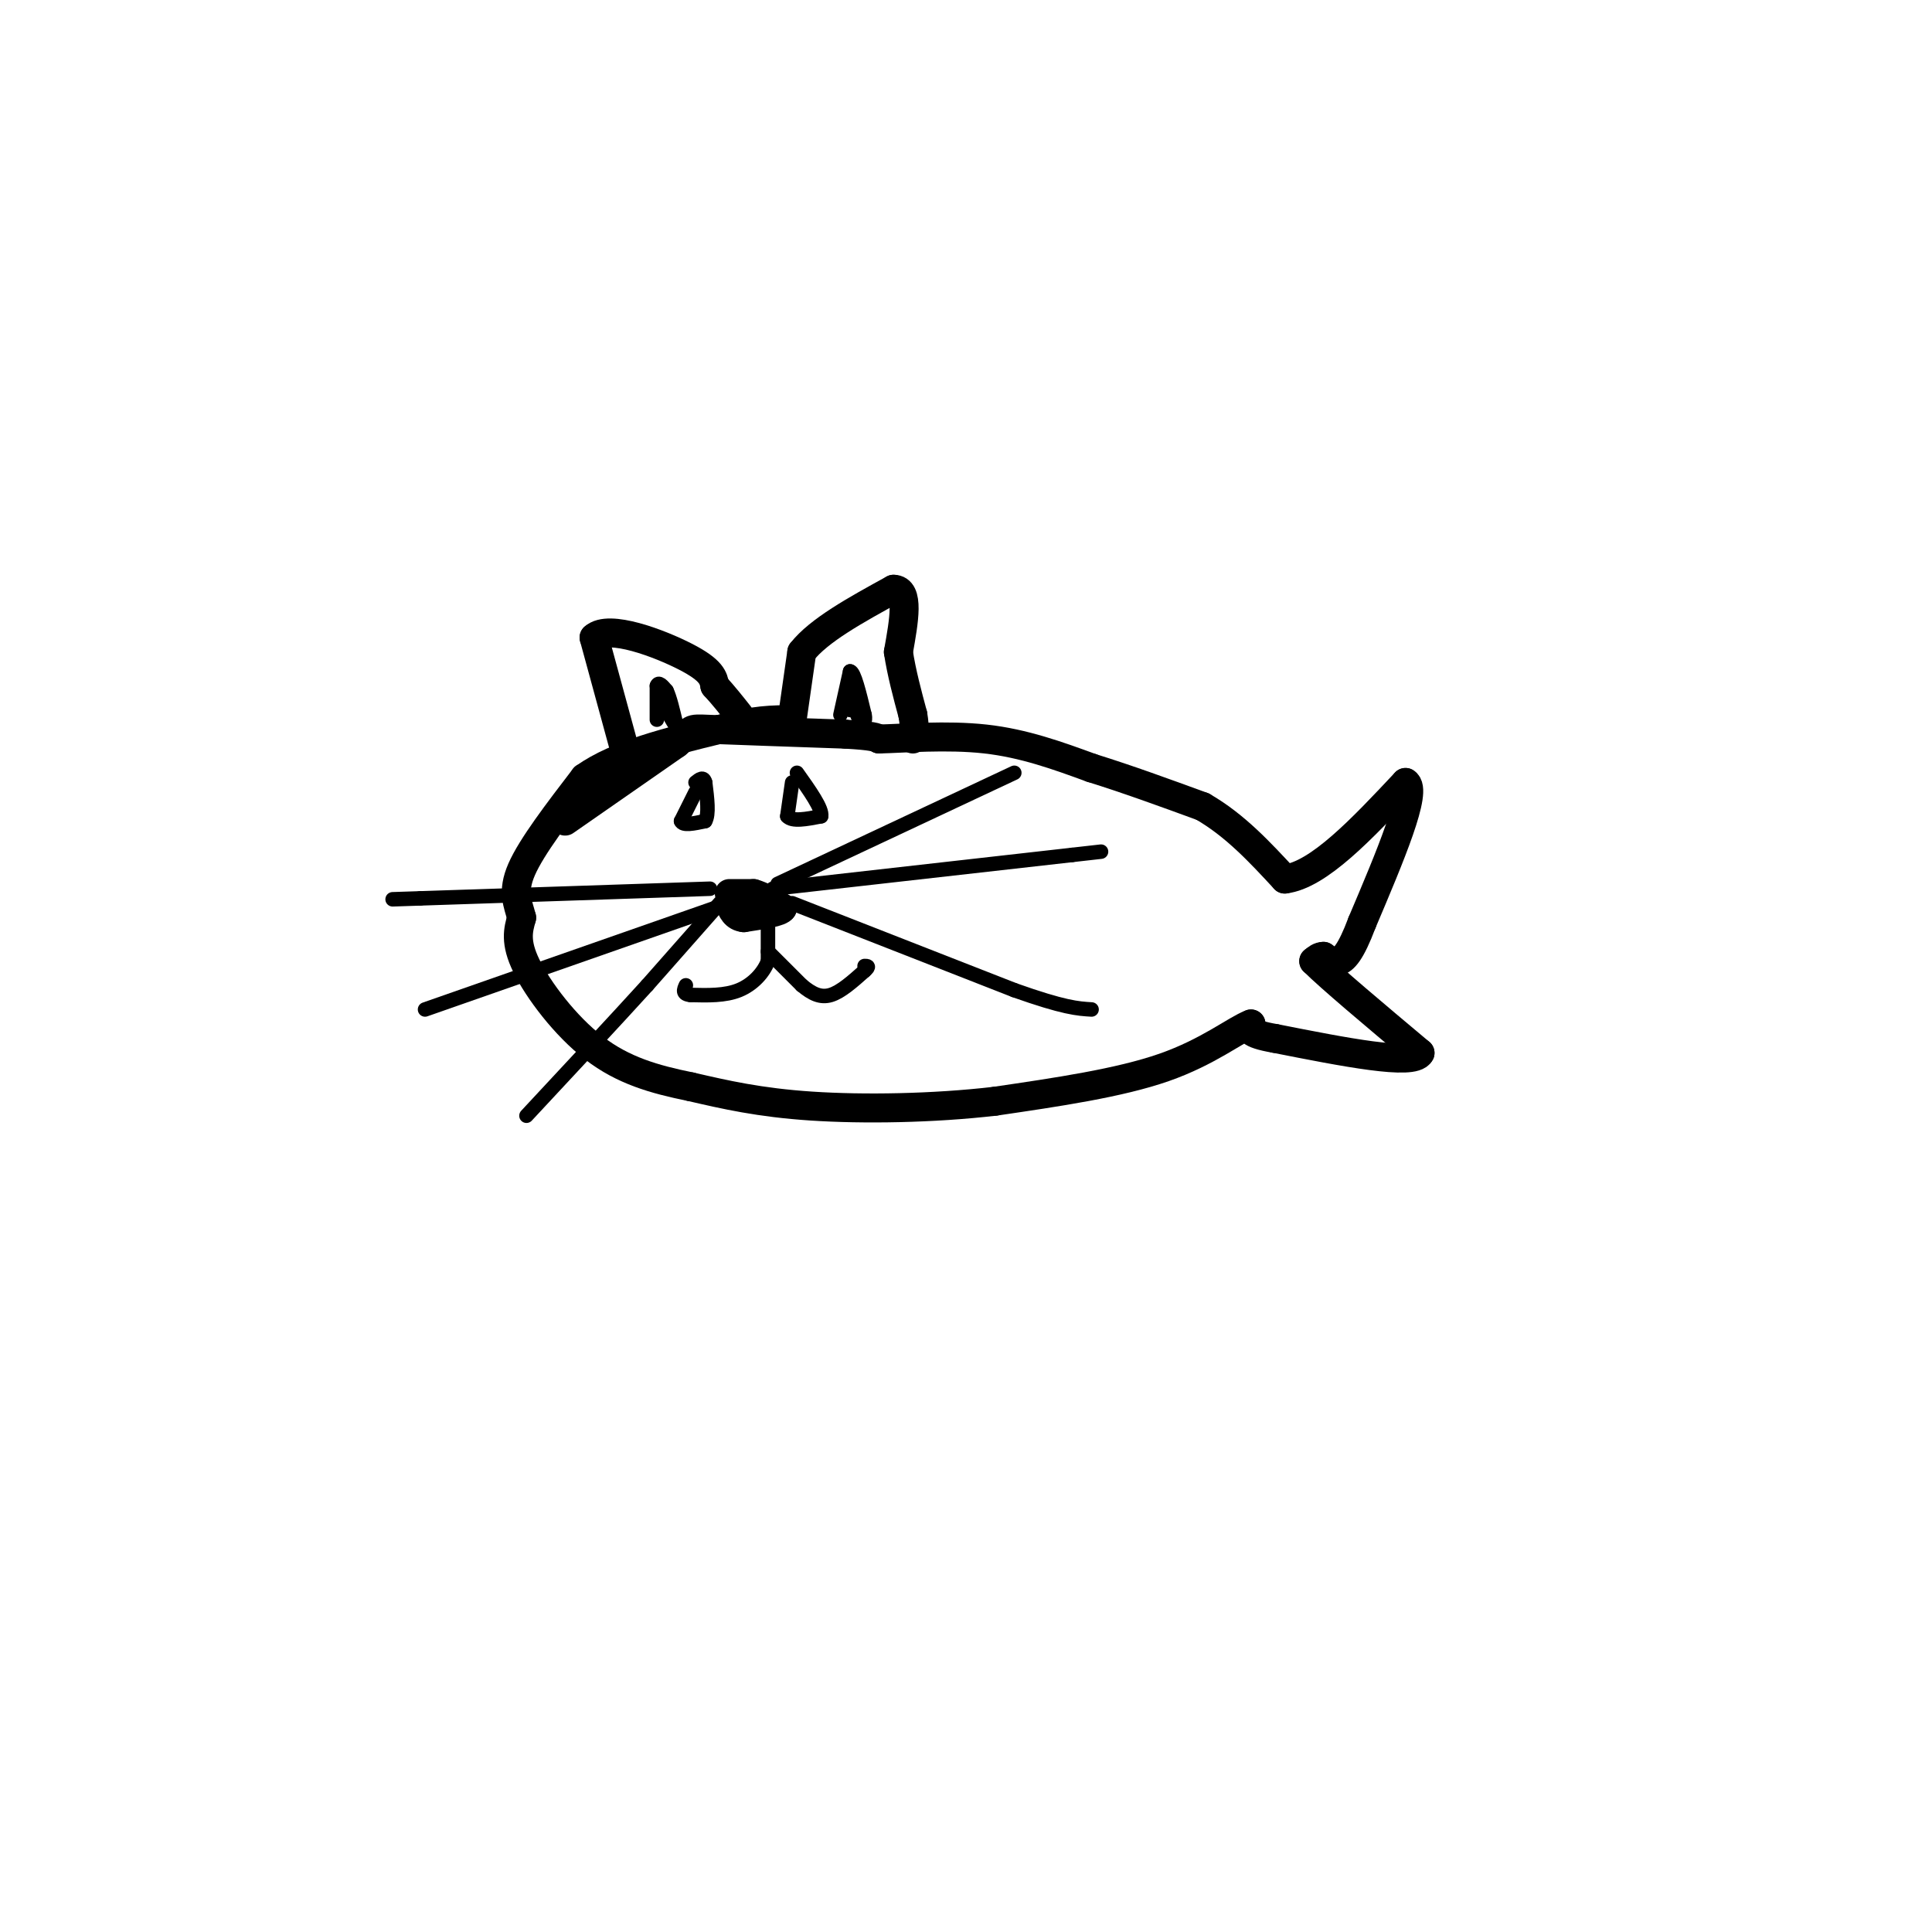 <svg viewBox='0 0 400 400' version='1.1' xmlns='http://www.w3.org/2000/svg' xmlns:xlink='http://www.w3.org/1999/xlink'><g fill='none' stroke='#000000' stroke-width='6' stroke-linecap='round' stroke-linejoin='round'><path d='M117,170c0.000,0.000 23.000,-16.000 23,-16'/><path d='M140,154c3.889,-3.200 2.111,-3.200 7,-3c4.889,0.200 16.444,0.600 28,1'/><path d='M175,152c5.833,0.333 6.417,0.667 7,1'/><path d='M182,153c5.000,-0.111 14.000,-0.889 22,0c8.000,0.889 15.000,3.444 22,6'/><path d='M226,159c7.500,2.333 15.250,5.167 23,8'/><path d='M249,167c6.667,3.833 11.833,9.417 17,15'/><path d='M266,182c7.000,-0.833 16.000,-10.417 25,-20'/><path d='M291,162c2.667,1.500 -3.167,15.250 -9,29'/><path d='M282,191c-2.378,6.333 -3.822,7.667 -5,8c-1.178,0.333 -2.089,-0.333 -3,-1'/><path d='M274,198c-0.833,0.000 -1.417,0.500 -2,1'/><path d='M272,199c3.333,3.333 12.667,11.167 22,19'/><path d='M294,218c-1.333,2.667 -15.667,-0.167 -30,-3'/><path d='M264,215c-5.833,-1.000 -5.417,-2.000 -5,-3'/><path d='M259,212c-3.222,1.222 -8.778,5.778 -18,9c-9.222,3.222 -22.111,5.111 -35,7'/><path d='M206,228c-12.778,1.489 -27.222,1.711 -38,1c-10.778,-0.711 -17.889,-2.356 -25,-4'/><path d='M143,225c-7.571,-1.536 -14.000,-3.375 -20,-8c-6.000,-4.625 -11.571,-12.036 -14,-17c-2.429,-4.964 -1.714,-7.482 -1,-10'/><path d='M108,190c-0.733,-2.933 -2.067,-5.267 0,-10c2.067,-4.733 7.533,-11.867 13,-19'/><path d='M121,161c6.833,-4.833 17.417,-7.417 28,-10'/><path d='M149,151c7.167,-2.000 11.083,-2.000 15,-2'/><path d='M164,149c0.000,0.000 2.000,-14.000 2,-14'/><path d='M166,135c3.500,-4.500 11.250,-8.750 19,-13'/><path d='M185,122c3.333,0.000 2.167,6.500 1,13'/><path d='M186,135c0.667,4.333 1.833,8.667 3,13'/><path d='M189,148c0.500,3.000 0.250,4.000 0,5'/><path d='M129,154c0.000,0.000 -6.000,-22.000 -6,-22'/><path d='M123,132c3.022,-2.800 13.578,1.200 19,4c5.422,2.800 5.711,4.400 6,6'/><path d='M148,142c1.833,2.000 3.417,4.000 5,6'/><path d='M151,185c0.000,0.000 5.000,0.000 5,0'/><path d='M156,185c1.833,0.500 3.917,1.750 6,3'/><path d='M162,188c-0.333,0.833 -4.167,1.417 -8,2'/><path d='M154,190c-1.833,-0.167 -2.417,-1.583 -3,-3'/></g>
<g fill='none' stroke='#000000' stroke-width='3' stroke-linecap='round' stroke-linejoin='round'><path d='M147,184c0.000,0.000 -60.000,2.000 -60,2'/><path d='M87,186c-10.000,0.333 -5.000,0.167 0,0'/><path d='M148,188c0.000,0.000 -60.000,21.000 -60,21'/><path d='M149,187c0.000,0.000 -15.000,17.000 -15,17'/><path d='M134,204c-6.667,7.333 -15.833,17.167 -25,27'/><path d='M161,183c0.000,0.000 49.000,-23.000 49,-23'/><path d='M160,184c0.000,0.000 62.000,-7.000 62,-7'/><path d='M222,177c10.333,-1.167 5.167,-0.583 0,0'/><path d='M164,187c0.000,0.000 46.000,18.000 46,18'/><path d='M210,205c10.333,3.667 13.167,3.833 16,4'/><path d='M159,192c0.000,0.000 0.000,7.000 0,7'/><path d='M159,199c-0.889,2.378 -3.111,4.822 -6,6c-2.889,1.178 -6.444,1.089 -10,1'/><path d='M143,206c-1.833,-0.167 -1.417,-1.083 -1,-2'/><path d='M159,197c0.000,0.000 7.000,7.000 7,7'/><path d='M166,204c2.111,1.756 3.889,2.644 6,2c2.111,-0.644 4.556,-2.822 7,-5'/><path d='M179,201c1.167,-1.000 0.583,-1.000 0,-1'/><path d='M174,148c0.000,0.000 2.000,-9.000 2,-9'/><path d='M176,139c0.833,0.000 1.917,4.500 3,9'/><path d='M179,148c0.333,1.667 -0.333,1.333 -1,1'/><path d='M178,149c-0.500,-0.667 -1.250,-2.833 -2,-5'/><path d='M176,144c-0.333,-0.333 -0.167,1.333 0,3'/><path d='M136,149c0.000,0.000 0.000,-7.000 0,-7'/><path d='M136,142c0.333,-1.000 1.167,0.000 2,1'/><path d='M138,143c0.667,1.333 1.333,4.167 2,7'/><path d='M140,150c0.000,0.667 -1.000,-1.167 -2,-3'/><path d='M144,164c0.000,0.000 -3.000,6.000 -3,6'/><path d='M141,170c0.333,1.000 2.667,0.500 5,0'/><path d='M146,170c0.833,-1.333 0.417,-4.667 0,-8'/><path d='M146,162c-0.333,-1.333 -1.167,-0.667 -2,0'/><path d='M164,162c0.000,0.000 -1.000,7.000 -1,7'/><path d='M163,169c1.000,1.167 4.000,0.583 7,0'/><path d='M170,169c0.333,-1.500 -2.333,-5.250 -5,-9'/></g>
</svg>